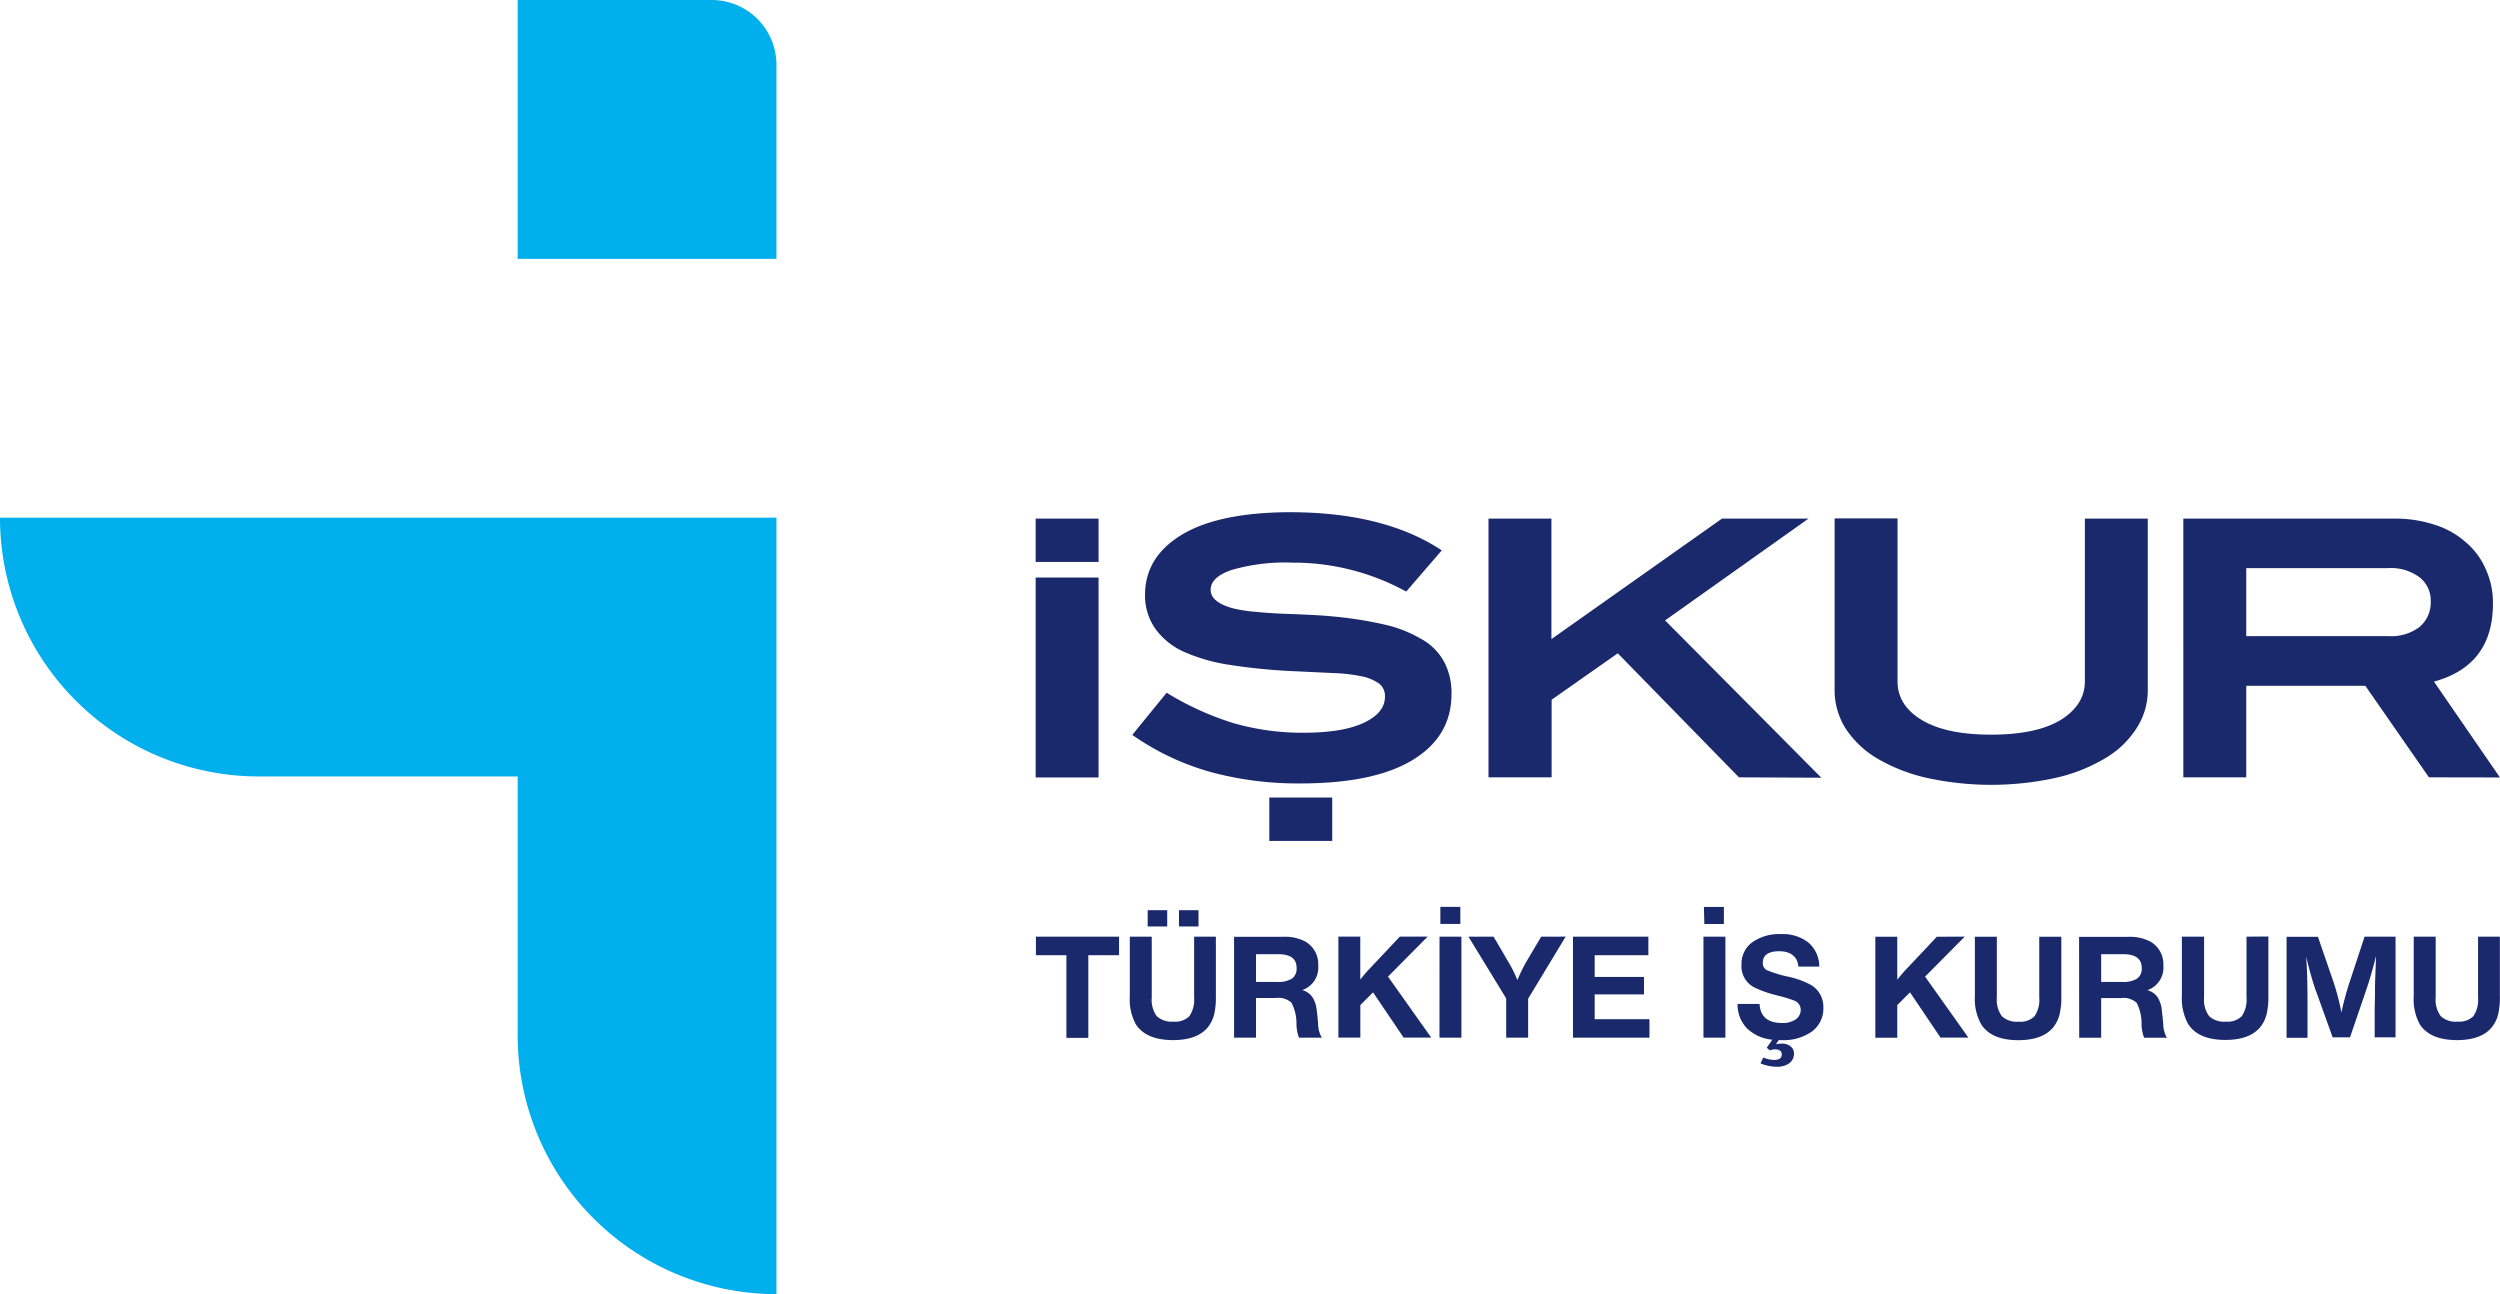 <svg xmlns="http://www.w3.org/2000/svg" viewBox="0 0 393.01 203.44"><defs><style>.cls-1{fill:#19296c;}.cls-2{fill:#00afec;}</style></defs><g id="Layer_2" data-name="Layer 2"><g id="Layer_1-2" data-name="Layer 1"><path class="cls-1" d="M389.56,147.25v9.55a4.59,4.59,0,0,1-.73,2.94,3.14,3.14,0,0,1-2.5.86,3.41,3.41,0,0,1-2.64-.86,4.33,4.33,0,0,1-.79-2.94v-9.55h-3.45v9.33a8.27,8.27,0,0,0,.95,4.45q1.62,2.47,5.83,2.48c2.56,0,4.38-.68,5.48-2a5.35,5.35,0,0,0,1-2,11.62,11.62,0,0,0,.28-2.88v-9.38Zm-17.84,0-2.26,6.86a44.84,44.84,0,0,0-1.38,5.07,37,37,0,0,0-1.31-5l-2.38-6.91h-4.93v15.88h3.29V158c0-3.08-.06-5.39-.17-6.95l-.05-.66c.29,1.17.51,2,.67,2.59.39,1.38.71,2.4.95,3l2.55,7.09h2.73l2.48-7.24c.6-1.76,1.14-3.61,1.62-5.57-.1,2.53-.16,4.16-.17,4.91,0,2.17-.05,3.22-.05,3.14v4.76h3.28V147.25Zm-18.56,0v9.55a4.58,4.58,0,0,1-.74,2.94,3.13,3.13,0,0,1-2.5.86,3.41,3.41,0,0,1-2.64-.86,4.33,4.33,0,0,1-.79-2.94v-9.55H343v9.33A8.27,8.27,0,0,0,344,161c1.08,1.65,3,2.48,5.83,2.48,2.56,0,4.38-.68,5.48-2a5.35,5.35,0,0,0,1-2,11.55,11.55,0,0,0,.29-2.88v-9.38ZM333.76,150c1.95,0,2.93.72,2.93,2.17a1.89,1.89,0,0,1-.73,1.67,4,4,0,0,1-2.34.52h-3.31V150Zm-6.9,13.14h3.45v-6.24h3.12a3.05,3.05,0,0,1,2.46.75,7,7,0,0,1,.77,3.35,6.19,6.19,0,0,0,.41,2.14h3.62l-.15-.19a4.59,4.59,0,0,1-.47-2.05l-.1-1c-.08-.7-.13-1.12-.14-1.26a4.56,4.56,0,0,0-.57-1.74,2.73,2.73,0,0,0-1.69-1.24,3.75,3.75,0,0,0,2.52-3.88A4.08,4.08,0,0,0,338,148a6.92,6.92,0,0,0-3.5-.72h-7.66Zm-6.28-15.88v9.55a4.58,4.58,0,0,1-.74,2.94,3.11,3.11,0,0,1-2.5.86,3.41,3.41,0,0,1-2.64-.86,4.38,4.38,0,0,1-.79-2.94v-9.55h-3.45v9.33a8.17,8.17,0,0,0,1,4.45c1.07,1.65,3,2.48,5.83,2.48,2.55,0,4.37-.68,5.47-2a5.35,5.35,0,0,0,1-2,11.55,11.55,0,0,0,.29-2.88v-9.38Zm-16.1,0-4.89,5.19c-.21.21-.65.72-1.33,1.55v-6.74h-3.45v15.88h3.45V158l2-2,4.8,7.12h4.38l-6.81-9.59,6.24-6.29ZM280,163.51a7.77,7.77,0,0,0,4.87-1.37,4.5,4.5,0,0,0,1.77-3.77,4,4,0,0,0-1.86-3.48,13.13,13.13,0,0,0-3.81-1.38,18.21,18.21,0,0,1-3.22-1,1.22,1.22,0,0,1-.63-1.16c0-1.2.86-1.81,2.59-1.81s2.87.8,3,2.41H286a5,5,0,0,0-1.68-3.75,6.48,6.48,0,0,0-4.34-1.35,7.27,7.27,0,0,0-4.54,1.3,4.18,4.18,0,0,0-1.67,3.49,3.74,3.74,0,0,0,2.23,3.69,17.56,17.56,0,0,0,2.79,1l1.69.44,0,0c.54.16,1,.31,1.38.46a1.56,1.56,0,0,1,1.22,1.47,1.81,1.81,0,0,1-.79,1.55,3.53,3.53,0,0,1-2.12.57q-3.39,0-3.56-3h-3.46a5.43,5.43,0,0,0,1.47,3.83,6.53,6.53,0,0,0,4,1.79l-.88,1.26.48.43a2.25,2.25,0,0,1,.8-.17q1.08,0,1.08.81c0,.57-.41.86-1.22.86a4.7,4.7,0,0,1-1.69-.39l-.43.93a6.92,6.92,0,0,0,2.53.53,3.27,3.27,0,0,0,2-.56,1.84,1.84,0,0,0,.73-1.54,1.38,1.38,0,0,0-.53-1.1,2.07,2.07,0,0,0-1.37-.44,6.72,6.72,0,0,0-.93.09l.43-.64Zm-12.07-18.25H271v-2.69h-3.14Zm-.14,17.87h3.45V147.25h-3.45Zm-20.51-15.88v15.88H259.3v-2.91h-8.61v-3.9h7.75v-2.74h-7.75v-3.42h8.44v-2.91Zm-5,0-2.41,4.07a26.4,26.4,0,0,0-1.33,2.76,19.31,19.31,0,0,0-1.26-2.59l-2.48-4.24h-3.95l5.93,9.71v6.17h3.45V157l5.9-9.76Zm-15.85-2h3.14v-2.69h-3.14Zm-.14,17.87h3.45V147.25H226.3Zm-6.23-15.88-4.89,5.19c-.21.21-.65.72-1.33,1.55v-6.74H210.4v15.88h3.45V158l2-2,4.81,7.12H225l-6.8-9.59,6.23-6.29ZM200.9,150c2,0,2.93.72,2.93,2.17a1.91,1.91,0,0,1-.72,1.67,4.11,4.11,0,0,1-2.35.52h-3.31V150ZM194,163.13h3.45v-6.24h3.12a3,3,0,0,1,2.46.75,7.07,7.07,0,0,1,.78,3.35,6.25,6.25,0,0,0,.4,2.14h3.62l-.14-.19a4.55,4.55,0,0,1-.48-2.05l-.09-1q-.12-1.05-.15-1.26a4.56,4.56,0,0,0-.57-1.74,2.73,2.73,0,0,0-1.69-1.24,3.75,3.75,0,0,0,2.52-3.88,4.08,4.08,0,0,0-2.07-3.78,6.91,6.91,0,0,0-3.49-.72H194Zm-13.58-17.49h3.07v-2.55h-3.07Zm4.92,0h3.07v-2.55h-3.07Zm2.38,1.61v9.55a4.58,4.58,0,0,1-.74,2.94,3.11,3.11,0,0,1-2.5.86,3.44,3.44,0,0,1-2.64-.86,4.39,4.39,0,0,1-.78-2.94v-9.55h-3.45v9.33a8.18,8.18,0,0,0,.95,4.45q1.62,2.47,5.83,2.48c2.55,0,4.38-.68,5.47-2a5.37,5.37,0,0,0,1-2,11.62,11.62,0,0,0,.28-2.88v-9.38Zm-24.87,0v2.91h4.79v13h3.45v-13h4.83v-2.91Z"/><path class="cls-1" d="M221.06,93a36.77,36.77,0,0,0-17.87-4.55,30,30,0,0,0-9.67,1.18q-3.2,1.13-3.2,3.09t3.54,2.92a23.57,23.57,0,0,0,3.15.51c1.12.11,2.32.21,3.59.28s2.68.1,4.11.17,3,.13,4.55.28a61.55,61.55,0,0,1,8.32,1.29,20,20,0,0,1,5.9,2.31A9,9,0,0,1,227,104a10.38,10.38,0,0,1,1.18,5.11q0,6.63-6.07,10.34t-17.7,3.71a52.45,52.45,0,0,1-14.11-1.8A40.46,40.46,0,0,1,178,115.53l5.4-6.63a46.11,46.11,0,0,0,10.51,4.78,39.16,39.16,0,0,0,11,1.51q6.18,0,9.5-1.57t3.31-4.1a2.44,2.44,0,0,0-.95-2.08,7.13,7.13,0,0,0-2.76-1.13,25.88,25.88,0,0,0-4.38-.5l-5.84-.28a91,91,0,0,1-10.4-1,27.84,27.84,0,0,1-7.42-2.13,11.27,11.27,0,0,1-4.38-3.6A9.16,9.16,0,0,1,180,93.55q0-6,5.79-9.49t16.92-3.54q14.89,0,23.94,6Zm154.43,7a7.27,7.27,0,0,0,4.89-1.46,5,5,0,0,0,1.74-4,4.6,4.6,0,0,0-1.74-3.77,7.51,7.51,0,0,0-4.95-1.46H353.12V100Zm6.35,22.2-10-14.39H353.12v14.39h-9.89V81.53h33.33a19.64,19.64,0,0,1,6.29,1,13.34,13.34,0,0,1,4.84,2.76,11.43,11.43,0,0,1,3.09,4.21,12.63,12.63,0,0,1,1.12,5.4q0,9.72-9.27,12.25L393,122.22Zm-44.2-13.71a10.92,10.92,0,0,1-1.74,5.95,14.49,14.49,0,0,1-4.89,4.72,26.57,26.57,0,0,1-7.7,3.09,47.37,47.37,0,0,1-20.57,0,27.33,27.33,0,0,1-7.76-3.09,15.07,15.07,0,0,1-4.89-4.72,11.21,11.21,0,0,1-1.68-5.95v-27h9.89v25.63q0,3.77,3.82,6.07t10.9,2.3q7.08,0,10.91-2.3c2.54-1.58,3.82-3.6,3.82-6.07V81.53h9.89Zm-64.27,13.71-19.05-19.5-10.4,7.3v12.2H234V81.53h9.89v18.94l26.81-18.94h13.6l-22.54,16,24.56,24.73ZM162.81,90.79h9.89v31.43h-9.89Zm0-9.26h9.89v6.81h-9.89Zm46.62,50.67h-9.89v-6.82h9.89Z"/><path class="cls-2" d="M81.38,0h30.49a10.19,10.19,0,0,1,10.19,10.19v30.5H81.38Zm40.68,203.44a40.68,40.68,0,0,1-40.68-40.69V122.06H40.69A40.68,40.68,0,0,1,0,81.38H122.06Z"/></g></g></svg>